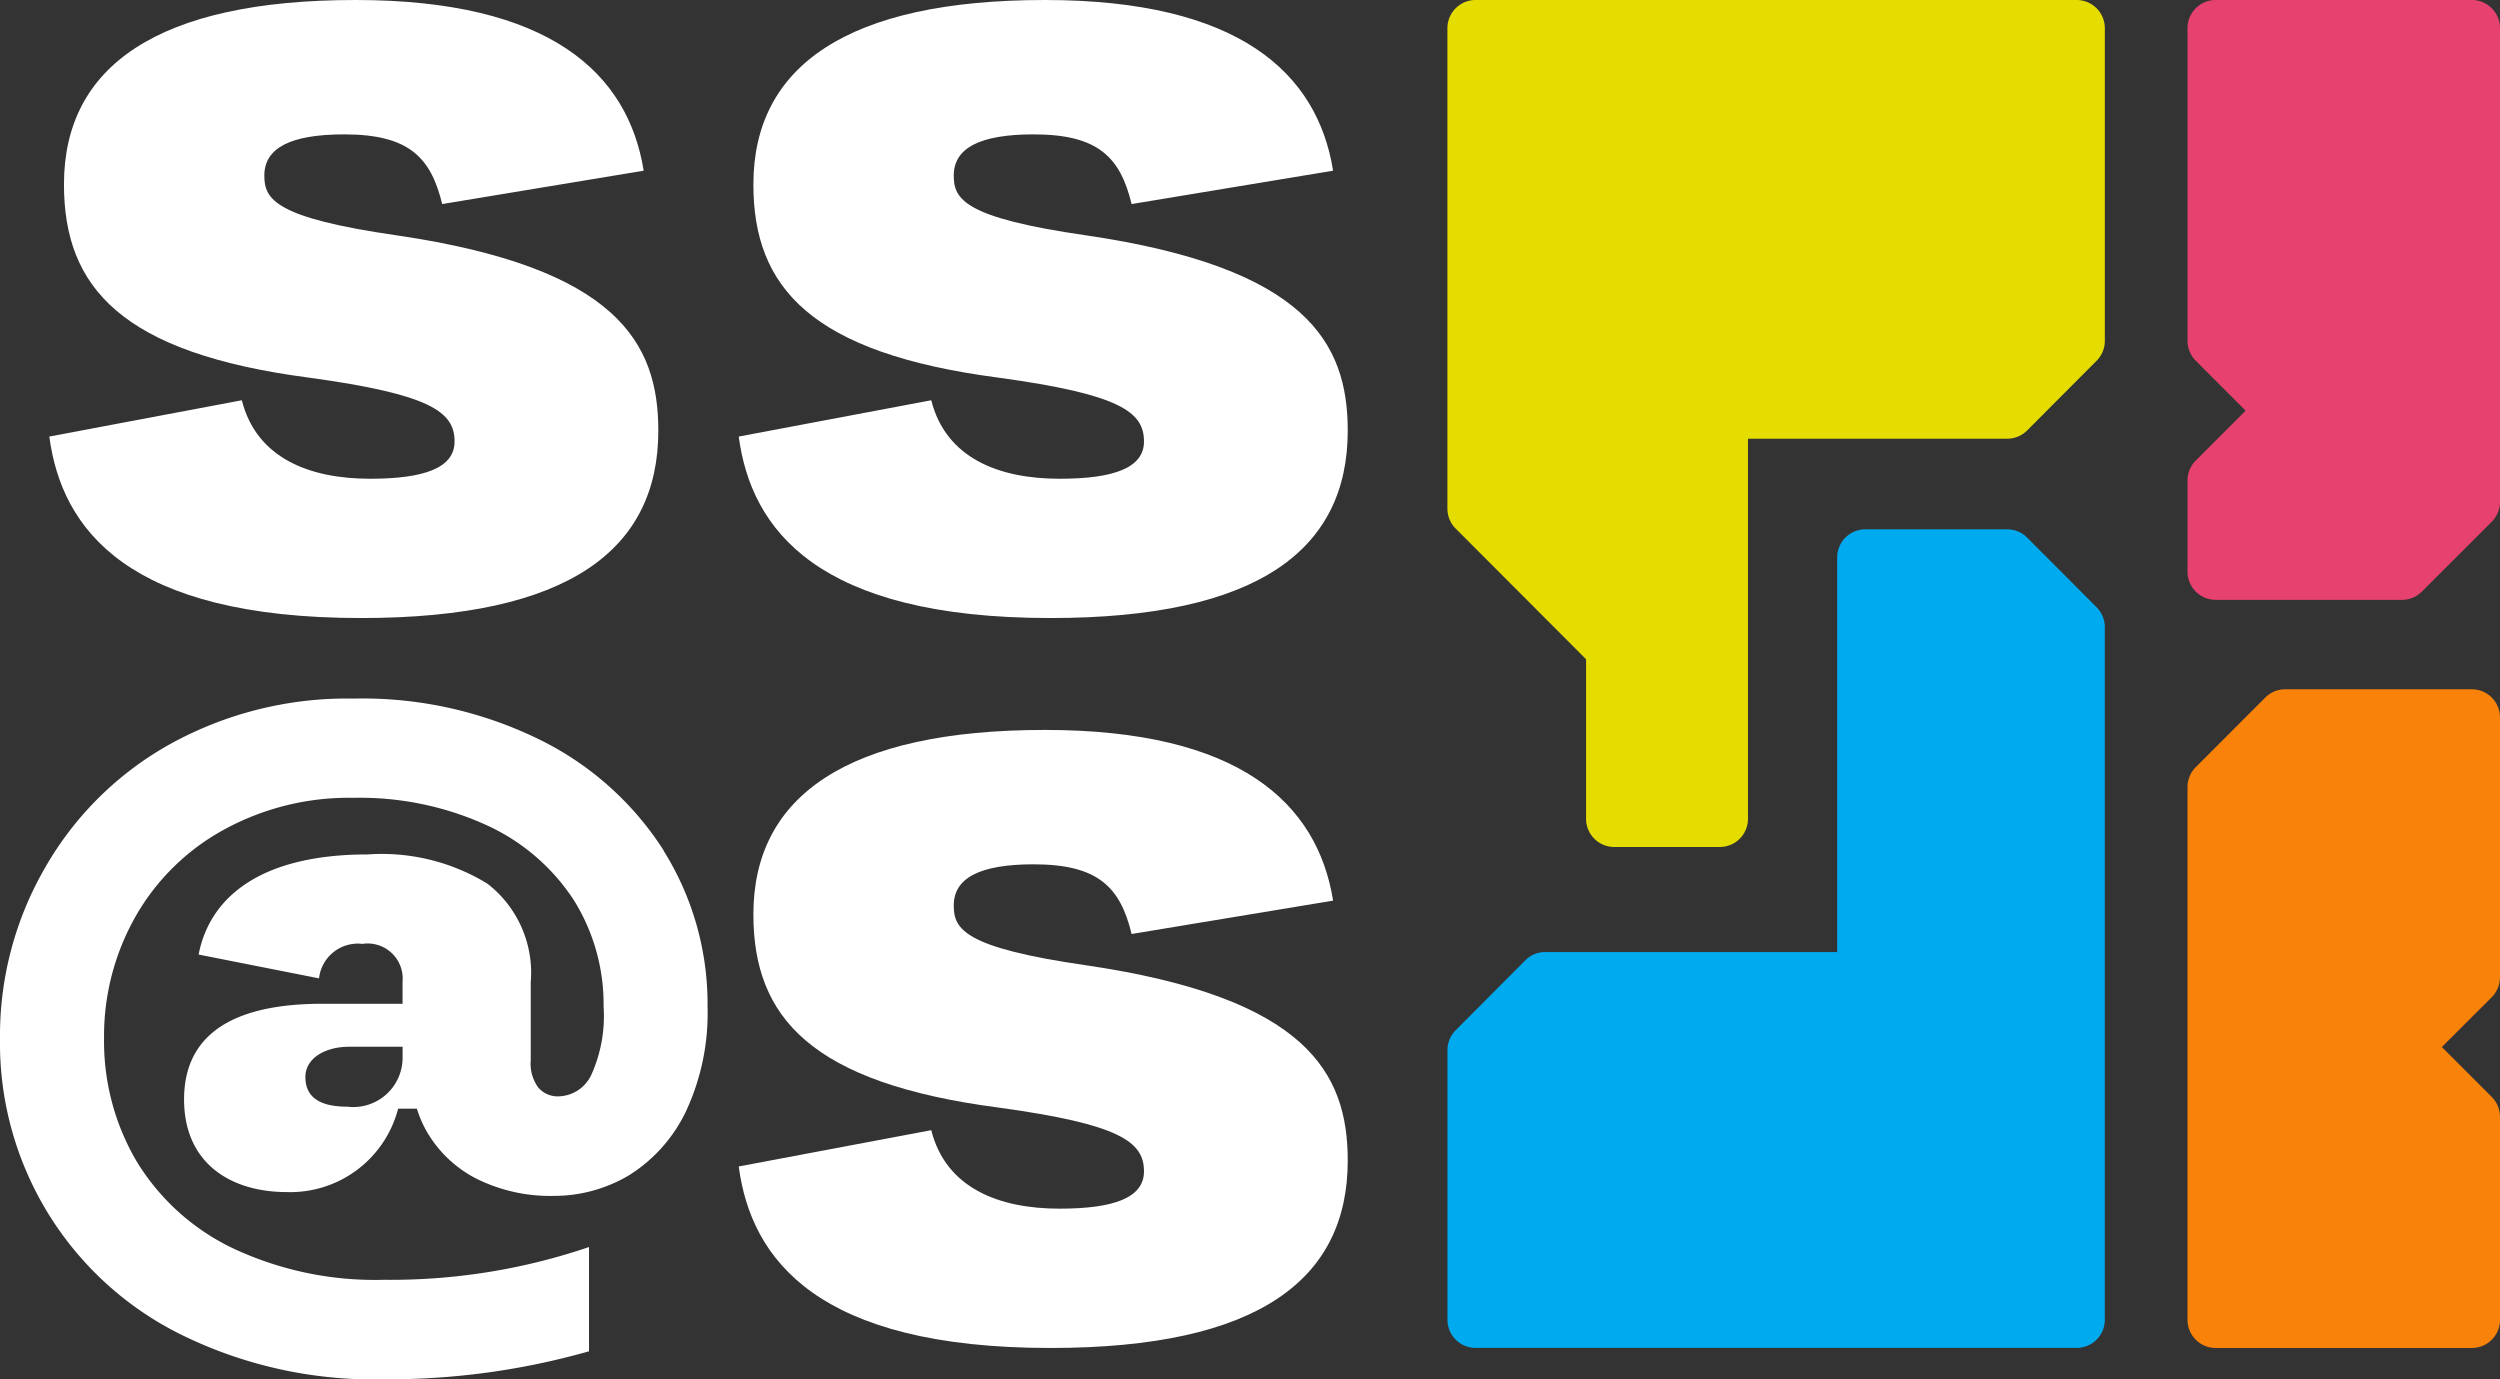 <svg id="SSaS_mobile_logo_witkleur_rgb" data-name="SSaS_mobile logo_witkleur_rgb" xmlns="http://www.w3.org/2000/svg" xmlns:xlink="http://www.w3.org/1999/xlink" width="116" height="64" viewBox="0 0 116 64">
  <rect x="0" y="0" width="116" height="64" fill="#333333" stroke="none"/>
  <defs>
    <clipPath id="clip-path">
      <rect id="Rectangle_129" data-name="Rectangle 129" width="116" height="64" fill="none"/>
    </clipPath>
  </defs>
  <g id="Group_116" data-name="Group 116" clip-path="url(#clip-path)">
    <path id="Path_69" data-name="Path 69" d="M7.678,20.256l8.932-1.684c.678,2.686,3.134,3.642,5.954,3.642,2.506,0,3.917-.5,3.917-1.73,0-1.366-1.1-2.185-6.738-2.959C11.021,16.386,8.357,13.337,8.357,8.557,8.357,3.049,12.745,0,21.885,0c8.984,0,12.64,3.368,13.371,7.92L25.907,9.468c-.522-2.14-1.515-3.233-4.545-3.233-2.508,0-3.708.638-3.708,1.912,0,1.093.469,1.957,6.163,2.777,10.185,1.5,12.118,4.961,12.118,9.058,0,5.508-4.126,8.695-13.79,8.695-10.812,0-13.894-4.1-14.468-8.422" transform="translate(-5.389)" fill="#fff"/>
    <path id="Path_70" data-name="Path 70" d="M114.981,20.256l8.932-1.684c.678,2.686,3.134,3.642,5.954,3.642,2.506,0,3.917-.5,3.917-1.73,0-1.366-1.1-2.185-6.738-2.959-8.723-1.138-11.386-4.187-11.386-8.967C115.66,3.049,120.048,0,129.188,0c8.984,0,12.64,3.368,13.371,7.92L133.21,9.468c-.522-2.14-1.515-3.233-4.545-3.233-2.507,0-3.708.638-3.708,1.912,0,1.093.469,1.957,6.163,2.777,10.185,1.5,12.118,4.961,12.118,9.058,0,5.508-4.126,8.695-13.79,8.695-10.812,0-13.894-4.1-14.468-8.422" transform="translate(-80.703)" fill="#fff"/>
    <path id="Path_71" data-name="Path 71" d="M114.981,133.641l8.932-1.684c.678,2.686,3.134,3.642,5.954,3.642,2.506,0,3.917-.5,3.917-1.73,0-1.366-1.1-2.185-6.738-2.959-8.723-1.138-11.386-4.187-11.386-8.967,0-5.508,4.387-8.557,13.528-8.557,8.984,0,12.64,3.368,13.371,7.92l-9.349,1.548c-.522-2.14-1.515-3.233-4.545-3.233-2.507,0-3.708.638-3.708,1.912,0,1.093.469,1.957,6.163,2.777,10.185,1.5,12.118,4.961,12.118,9.058,0,5.508-4.126,8.695-13.79,8.695-10.812,0-13.894-4.1-14.468-8.422" transform="translate(-80.703 -79.517)" fill="#fff"/>
    <path id="Path_72" data-name="Path 72" d="M30.795,115.566a14.309,14.309,0,0,0-5.78-5.156,18.612,18.612,0,0,0-8.6-1.893,16.972,16.972,0,0,0-8.527,2.115,15.184,15.184,0,0,0-5.807,5.751A15.552,15.552,0,0,0,0,124.288a15.089,15.089,0,0,0,8.32,13.7,20.221,20.221,0,0,0,9.505,2.115,34.145,34.145,0,0,0,9.505-1.3v-4.838a28.532,28.532,0,0,1-9.505,1.521A15.516,15.516,0,0,1,10.8,134.02,10.538,10.538,0,0,1,6.346,130a10.972,10.972,0,0,1-1.518-5.709,11.234,11.234,0,0,1,1.448-5.639,10.513,10.513,0,0,1,4.084-4.036,12.061,12.061,0,0,1,6.057-1.494,14.173,14.173,0,0,1,6.168,1.272,9.563,9.563,0,0,1,4.029,3.457,9.122,9.122,0,0,1,1.393,4.949,6.627,6.627,0,0,1-.578,3.192,1.725,1.725,0,0,1-1.506.982,1.182,1.182,0,0,1-.952-.415,1.88,1.88,0,0,1-.345-1.258v-3.621a5.225,5.225,0,0,0-2.014-4.577,9.386,9.386,0,0,0-5.558-1.354c-5.065,0-7.342,2.062-7.838,4.645l5.587,1.105a1.812,1.812,0,0,1,2.014-1.6,1.627,1.627,0,0,1,1.862,1.755v1.024H14.955c-4.65,0-6.414,1.784-6.414,4.437,0,2.986,2.193,4.3,4.759,4.3a5.169,5.169,0,0,0,5.173-3.87h.87a5.367,5.367,0,0,0,.429,1.009,5.614,5.614,0,0,0,2.33,2.238,7.683,7.683,0,0,0,3.6.8,6.79,6.79,0,0,0,3.5-.966,7.109,7.109,0,0,0,2.621-2.945,10.774,10.774,0,0,0,1.007-4.879,13.4,13.4,0,0,0-2.041-7.23M18.68,125.227a2.288,2.288,0,0,1-2.566,2.226c-1.448,0-1.944-.565-1.944-1.381,0-.845.882-1.4,2.041-1.4h2.47Z" transform="translate(0 -76.103)" fill="#fff"/>
    <path id="Path_73" data-name="Path 73" d="M239.223,38V20.356h12.031a1.305,1.305,0,0,0,.924-.384l3.221-3.232a1.309,1.309,0,0,0,.382-.924V1.309A1.307,1.307,0,0,0,254.474,0H226.583a1.308,1.308,0,0,0-1.306,1.309l0,22.293a1.308,1.308,0,0,0,.383.924l6.051,6.063V38A1.307,1.307,0,0,0,233.02,39.3h4.9A1.307,1.307,0,0,0,239.223,38" transform="translate(-158.117)" fill="#e5dc00"/>
    <path id="Path_74" data-name="Path 74" d="M255.785,118.9V86.767a1.311,1.311,0,0,0-.382-.925l-3.221-3.231a1.306,1.306,0,0,0-.924-.384h-6.585a1.307,1.307,0,0,0-1.306,1.308v18.306H229.819a1.3,1.3,0,0,0-.924.385l-3.23,3.245a1.308,1.308,0,0,0-.381.924V118.9a1.307,1.307,0,0,0,1.306,1.308h27.89a1.307,1.307,0,0,0,1.306-1.308" transform="translate(-158.122 -57.666)" fill="#00aaef"/>
    <path id="Path_75" data-name="Path 75" d="M354.585,121.362l-2.316,2.311,2.316,2.316a1.315,1.315,0,0,1,.383.924v9.415a1.306,1.306,0,0,1-1.306,1.309H341.775a1.306,1.306,0,0,1-1.306-1.309V111.61a1.31,1.31,0,0,1,.383-.925l3.225-3.227a1.3,1.3,0,0,1,.923-.384h8.662a1.306,1.306,0,0,1,1.306,1.309v12.05a1.326,1.326,0,0,1-.383.929" transform="translate(-238.968 -75.091)" fill="#f8820a"/>
    <path id="Path_76" data-name="Path 76" d="M353.663,0H341.776a1.307,1.307,0,0,0-1.306,1.308V15.814a1.311,1.311,0,0,0,.383.926l2.313,2.314-2.313,2.314a1.312,1.312,0,0,0-.383.926v4.231a1.307,1.307,0,0,0,1.306,1.308h8.644a1.3,1.3,0,0,0,.922-.382l3.243-3.241a1.309,1.309,0,0,0,.384-.926V1.308A1.307,1.307,0,0,0,353.663,0" transform="translate(-238.969)" fill="#e74170"/>
  </g>
</svg>

